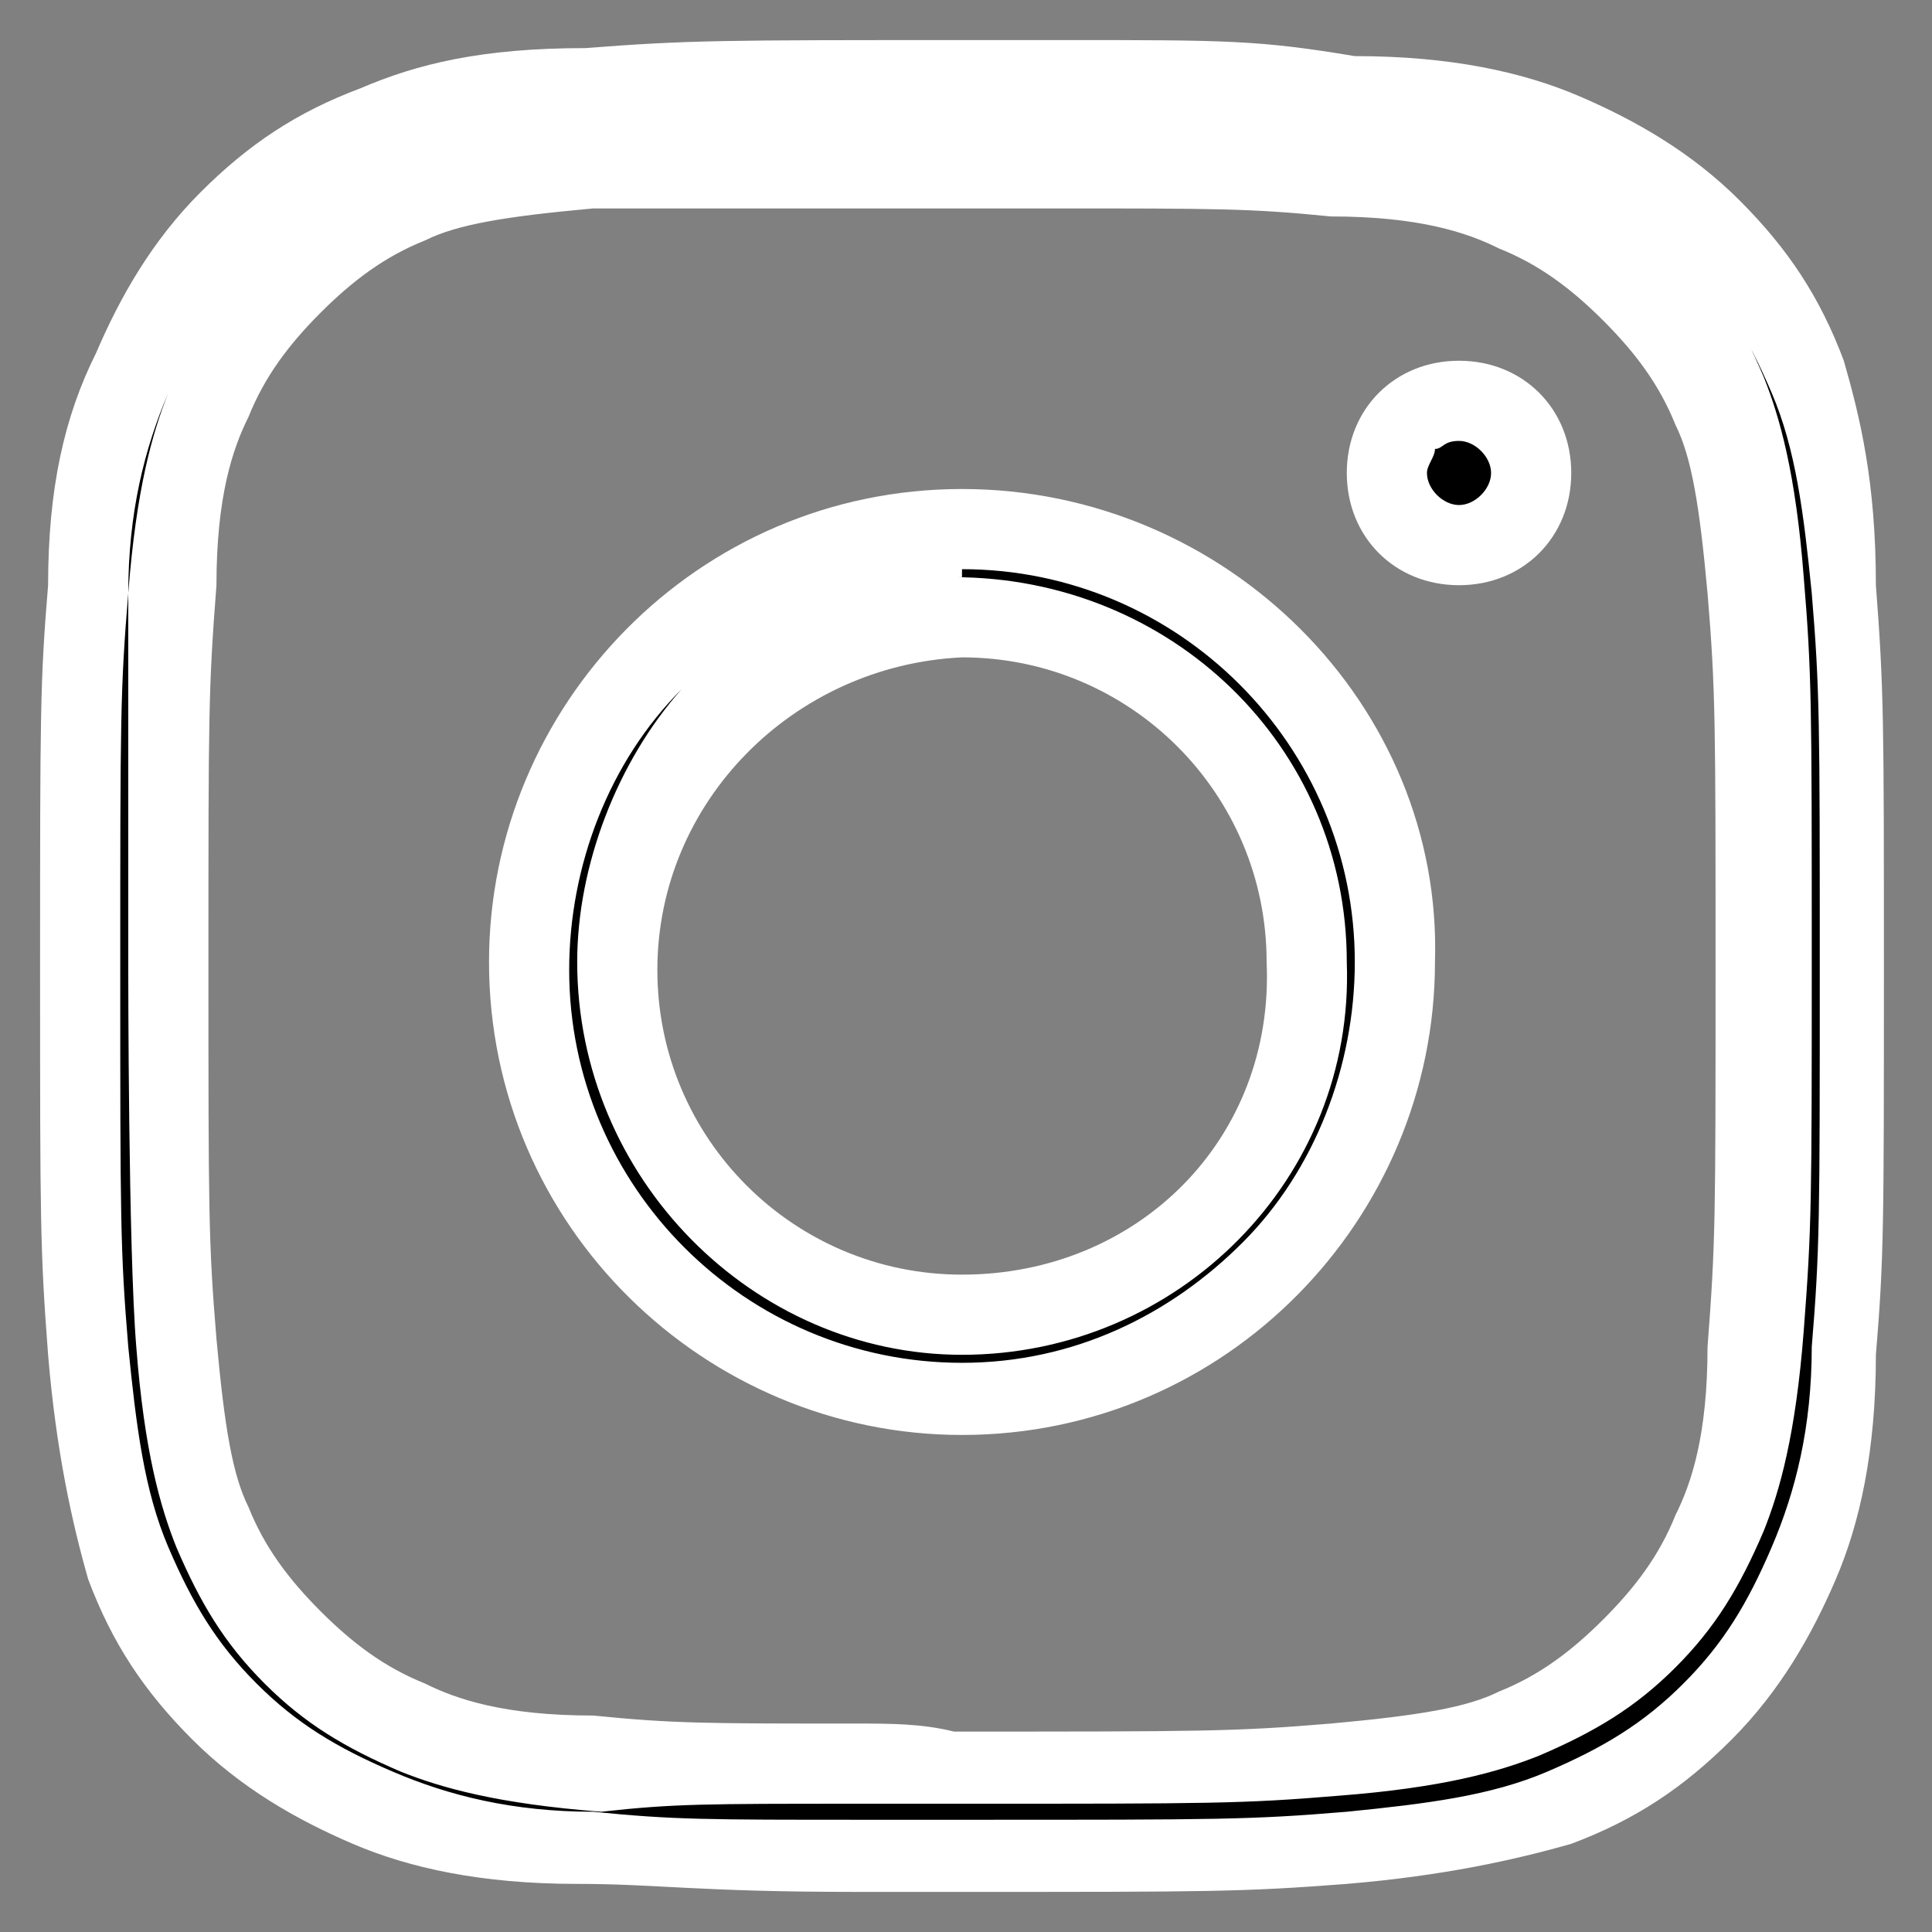 <svg enable-background="new 0 0 24.1 24.1" viewBox="0 0 24.1 24.1" xmlns="http://www.w3.org/2000/svg"><rect x="0" y="0" width="24.1" height="24.1" fill="#808080" stroke="none"/><path d="m10.8 23.1c-2 0-2.4 0-3.5-.1-1.1 0-1.9-.2-2.6-.5s-1.3-.7-1.9-1.2c-.6-.6-.9-1.1-1.2-1.9s-.5-1.6-.5-2.6c-.1-1.2-.1-1.6-.1-4.7s0-3.5.1-4.8c0-1.1.2-1.9.5-2.6s.7-1.3 1.2-1.9c.6-.6 1.1-.9 1.9-1.2s1.6-.5 2.6-.5c1.2-.1 1.6-.1 4.7-.1h1.2c2 0 2.4 0 3.5.1 1.1 0 1.9.2 2.6.5s1.3.7 1.9 1.2c.6.6.9 1.1 1.2 1.9s.5 1.6.5 2.6c.1 1.2.1 1.6.1 4.7s0 3.5-.1 4.7c0 1.1-.2 1.9-.5 2.6s-.7 1.3-1.2 1.9-1.1.9-1.9 1.2-1.6.5-2.6.5c-1.2.1-1.6.1-4.7.1zm1.2-21c-3.1 0-3.5 0-4.7.1-1.2 0-1.8.2-2.3.4-.6.2-1 .5-1.5 1-.4.4-.7.9-.9 1.5-.2.4-.4 1.1-.5 2.3v4.7s0 3.5.1 4.7.3 1.9.4 2.3c.2.6.5 1 1 1.5s.9.7 1.5 1c.4.2 1.1.4 2.3.4 1 0 1.5.1 3.3.1h1.4c3.1 0 3.4 0 4.7-.1 1.2-.1 1.9-.3 2.3-.4.6-.2 1-.5 1.5-1s.7-.9 1-1.5c.2-.4.4-1.1.4-2.3 0-1.3 0-1.7 0-4.8s0-3.4-.1-4.7c-.1-1.2-.3-1.9-.4-2.3-.2-.6-.5-1-1-1.5-.4-.4-.9-.7-1.5-1-.4-.2-1.1-.4-2.3-.4-1.1 0-1.5-.1-3.5-.1zm0 15.4c-3 0-5.4-2.4-5.4-5.4s2.4-5.4 5.4-5.4 5.4 2.4 5.4 5.4c.1 2.9-2.4 5.4-5.4 5.4zm0-9.8c-1.1 0-2.2.4-3 1.3-.9.8-1.3 1.9-1.3 3 0 2.4 2 4.3 4.3 4.3 1.2 0 2.3-.5 3.1-1.3s1.3-1.9 1.3-3.1c0-2.3-2-4.2-4.4-4.2zm6.2-.9c-.5 0-.9-.4-.9-.9 0-.2.1-.5.3-.6s.3-.3.6-.3c.5 0 .9.4.9.9 0 .2-.1.5-.3.6-.2.2-.4.3-.6.3z"/><path d="m13.3 1.5c2 0 2.4 0 3.5.1 1 0 1.8.2 2.5.5s1.2.6 1.7 1.1.8 1 1.1 1.7.4 1.5.5 2.5c.1 1.2.1 1.6.1 4.7s0 3.5-.1 4.7c0 1-.2 1.8-.5 2.5s-.6 1.2-1.1 1.7-1 .8-1.7 1.1-1.5.4-2.5.5c-1.2.1-1.6.1-4.7.1h-1.3c-2 0-2.4 0-3.4-.1-1 0-1.8-.2-2.5-.5s-1.2-.6-1.7-1.1-.8-1-1.1-1.7-.4-1.5-.5-2.5c-.1-1.2-.1-1.6-.1-4.7s0-3.5.1-4.7c0-1 .2-1.8.5-2.5s.6-1.2 1.1-1.7 1-.8 1.7-1.1 1.5-.4 2.5-.5c1.1-.1 1.5-.1 4.6-.1zm-2.6 21h1.3c3.1 0 3.5 0 4.7-.1 1.3-.1 2-.3 2.5-.5.7-.3 1.2-.6 1.7-1.1s.8-1 1.1-1.7c.2-.5.4-1.2.5-2.5s.1-1.6.1-4.7 0-3.5-.1-4.7c-.1-1.3-.3-2-.5-2.5-.3-.7-.6-1.2-1.1-1.7s-1-.8-1.7-1.1c-.5-.2-1.2-.4-2.5-.5-1.1 0-1.5-.1-3.6-.1h-1.1c-3.1 0-3.5 0-4.7.1-1.3.3-2 .5-2.4.7-.7.3-1.2.6-1.7 1.1s-.8 1-1.1 1.7c-.2.5-.4 1.2-.5 2.5v4.7s0 3.5.1 4.7c.1 1.3.3 2 .5 2.5.3.7.6 1.2 1.1 1.7s1 .8 1.7 1.1c.5.2 1.2.4 2.5.5.9-.1 1.3-.1 3.2-.1m7.5-17c.2 0 .4.2.4.4s-.2.4-.4.4-.4-.2-.4-.4c0-.1.1-.2.1-.3.1 0 .1-.1.3-.1zm-6.2.6v1c2.7 0 4.9 2.2 4.9 4.9 0 1.3-.5 2.6-1.4 3.5s-2.1 1.5-3.5 1.5c-2.7 0-4.9-2.2-4.9-4.9 0-1.3.5-2.6 1.4-3.5s2.2-1.4 3.5-1.4zm0 10.8c2.7 0 4.9-2.2 4.8-4.9 0-2.7-2.2-4.8-4.9-4.8-1.3 0-2.5.5-3.4 1.4-.8.9-1.3 2.2-1.3 3.4 0 2.7 2.2 4.9 4.8 4.9m1.3-16.4c-.4 0-.8 0-1.2 0-3.1 0-3.5 0-4.8.1-1.3 0-2.1.2-2.8.5-.8.3-1.4.7-2 1.3s-1 1.3-1.3 2c-.4.8-.6 1.7-.6 2.9-.1 1.2-.1 1.6-.1 4.8 0 3.1 0 3.5.1 4.8.1 1.2.3 2.1.5 2.8.3.8.7 1.4 1.3 2s1.3 1 2 1.3 1.6.5 2.8.5c1 0 1.5.1 3.5.1h1.3c3.1 0 3.5 0 4.8-.1 1.2-.1 2.1-.3 2.8-.5.8-.3 1.4-.7 2-1.3s1-1.3 1.3-2 .5-1.6.5-2.8c.1-1.2.1-1.6.1-4.8 0-3.1 0-3.5-.1-4.8 0-1.3-.2-2.1-.4-2.8-.3-.8-.7-1.4-1.3-2s-1.3-1-2-1.3-1.6-.5-2.8-.5c-1.2-.2-1.6-.2-3.6-.2zm-2.6 21c-1.9 0-2.3 0-3.3-.1-1.1 0-1.7-.2-2.1-.4-.5-.2-.9-.5-1.3-.9s-.7-.8-.9-1.3c-.2-.4-.3-1-.4-2.1-.1-1.2-.1-1.6-.1-4.7s0-3.4.1-4.7c0-1.1.2-1.7.4-2.1.2-.5.5-.9.9-1.3s.8-.7 1.3-.9c.4-.2 1-.3 2.1-.4h4.6 1.1c2.1 0 2.5 0 3.5.1 1.1 0 1.7.2 2.1.4.5.2.9.5 1.3.9s.7.8.9 1.3c.2.4.3 1 .4 2.1.1 1.2.1 1.6.1 4.7s0 3.4-.1 4.7c0 1.1-.2 1.7-.4 2.1-.2.5-.5.9-.9 1.3s-.8.7-1.3.9c-.4.2-1 .3-2.1.4-1.2.1-1.6.1-4.7.1-.4-.1-.8-.1-1.2-.1zm7.5-17c-.8 0-1.4.6-1.4 1.4s.6 1.4 1.4 1.4 1.4-.6 1.4-1.4-.6-1.4-1.4-1.4zm-6.2 1.6c-3.3 0-5.9 2.7-5.9 5.9 0 3.3 2.7 5.9 5.9 5.9 3.3 0 5.9-2.7 5.9-5.9.1-3.2-2.6-5.9-5.9-5.9zm0 9.8c-2.1 0-3.8-1.7-3.8-3.8s1.7-3.8 3.8-3.9c2.1 0 3.8 1.7 3.8 3.8.1 2.2-1.6 3.9-3.8 3.9z" fill="#fff"/></svg>
